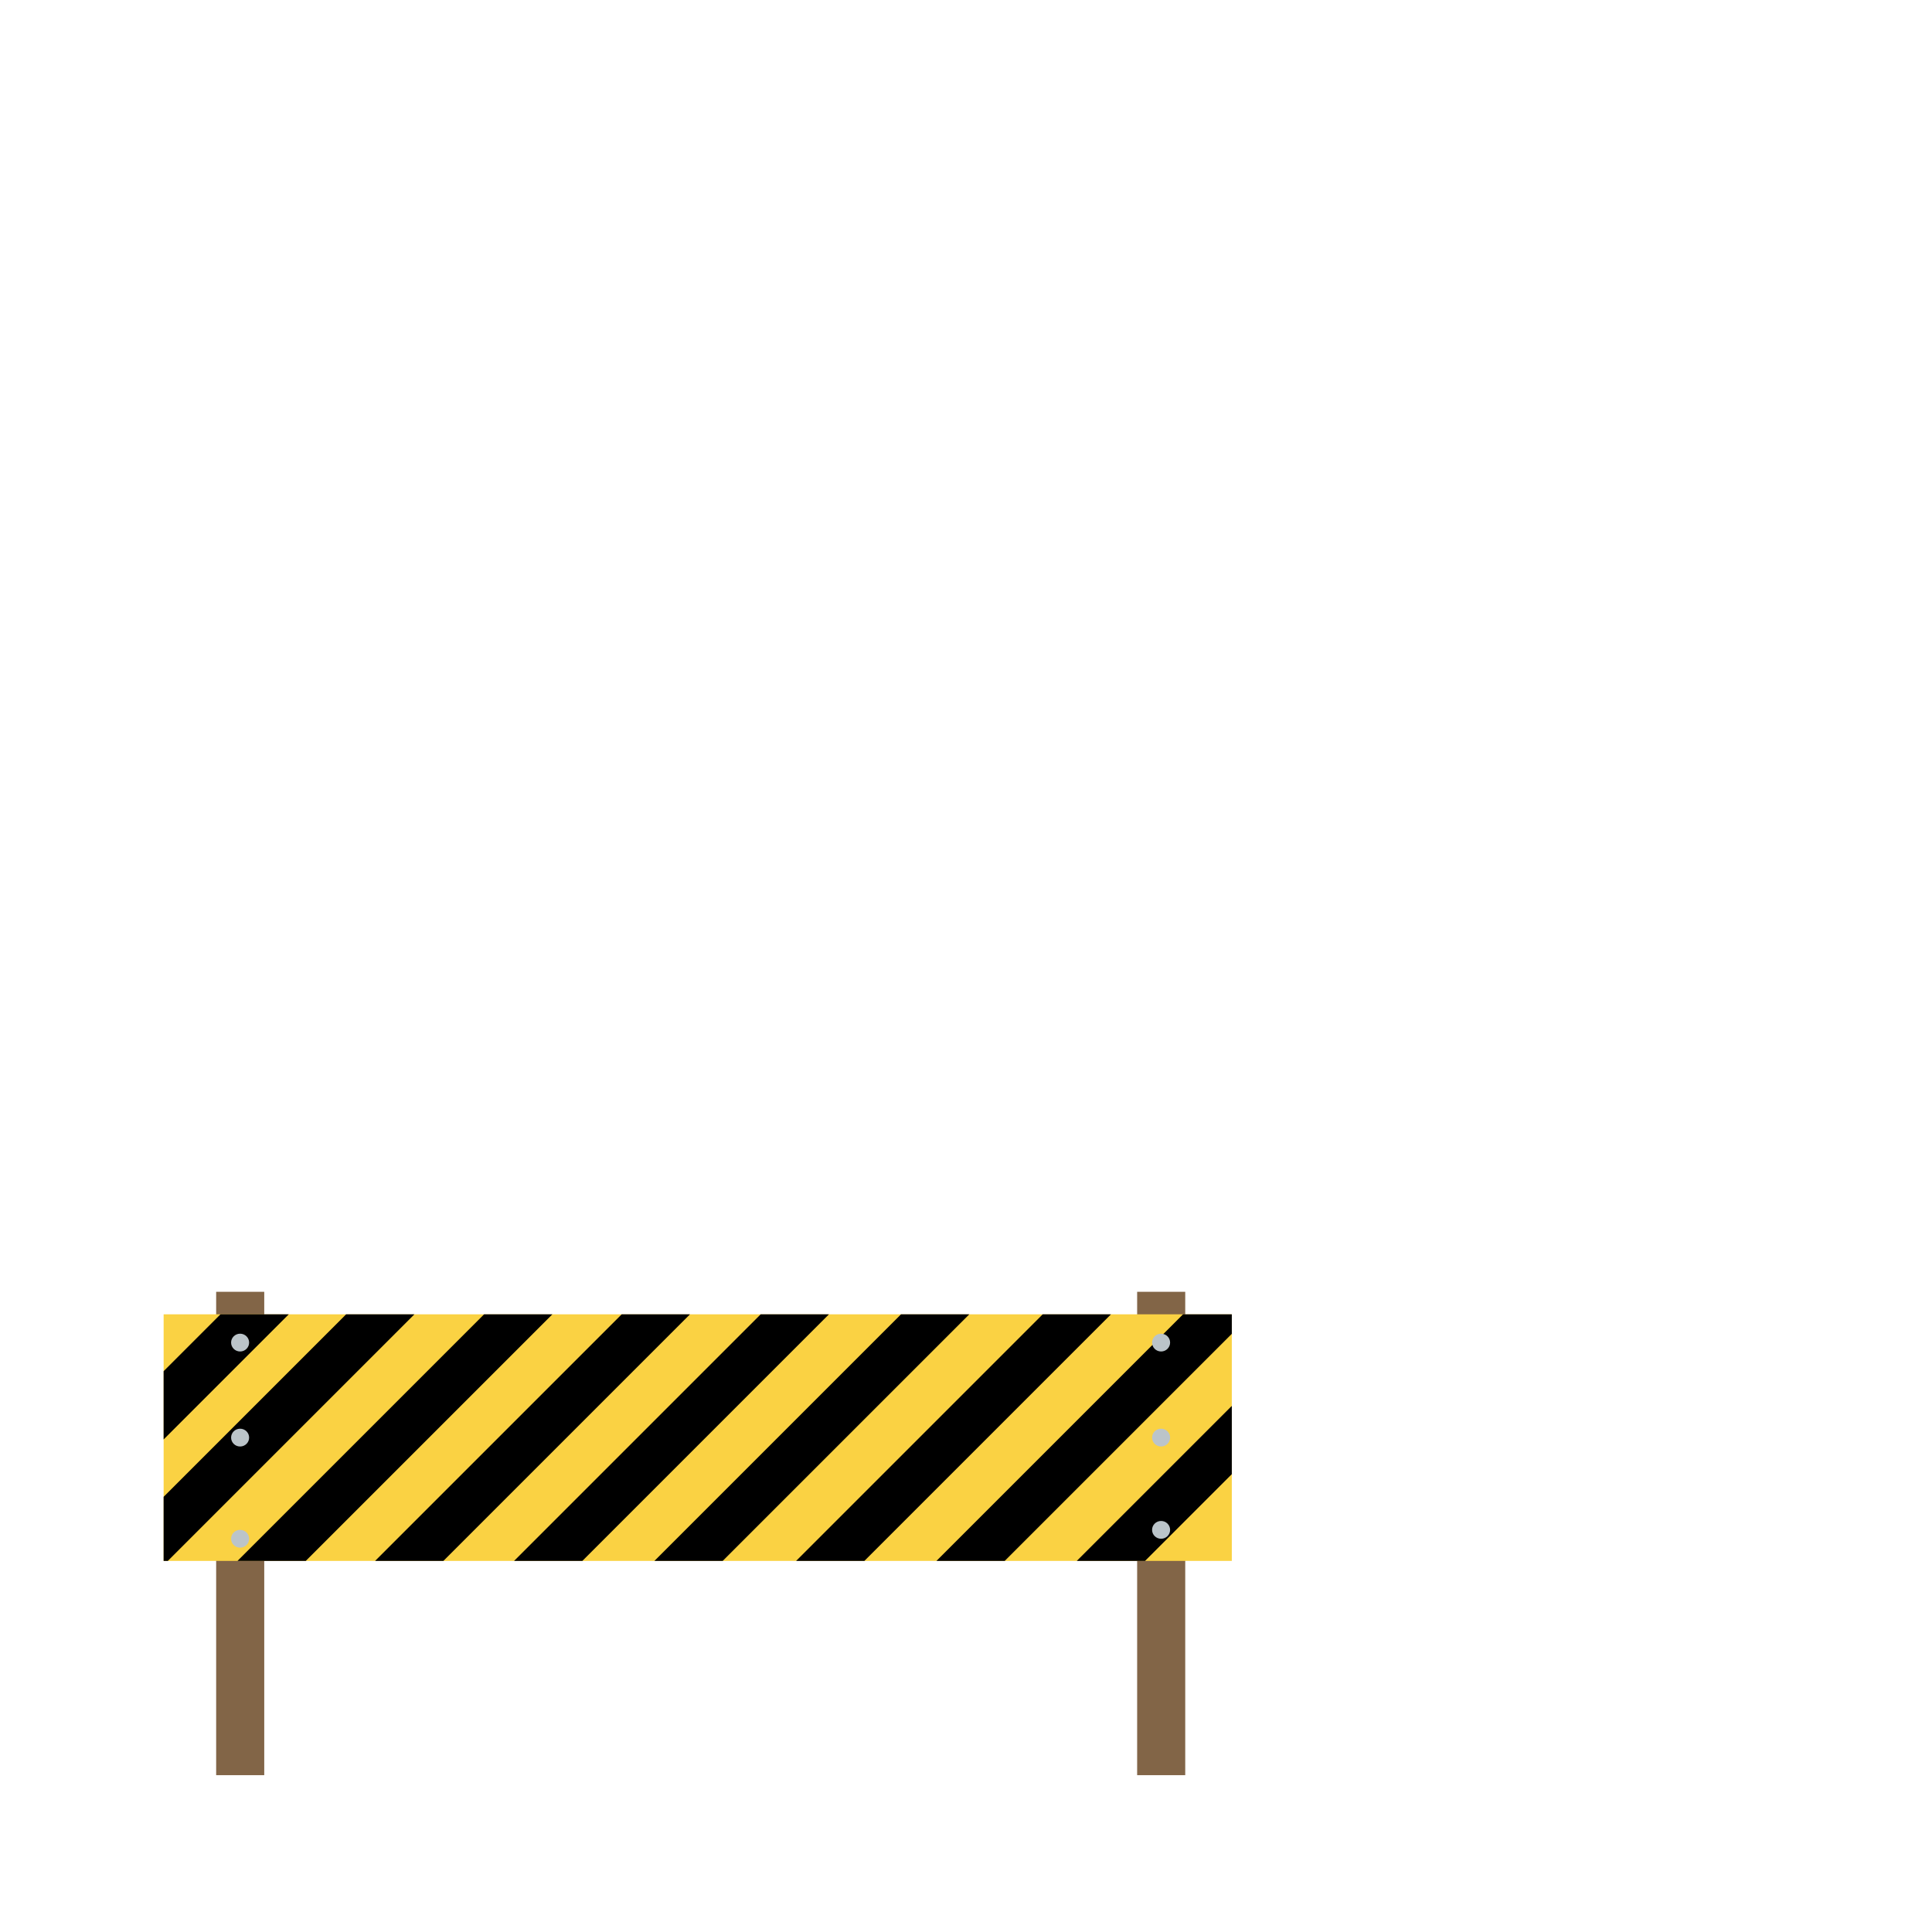 <?xml version="1.0" encoding="UTF-8"?>
<!DOCTYPE svg  PUBLIC '-//W3C//DTD SVG 1.1//EN'  'http://www.w3.org/Graphics/SVG/1.1/DTD/svg11.dtd'>
<svg clip-rule="evenodd" fill-rule="evenodd" stroke-linejoin="round" stroke-miterlimit="1.414" version="1.1" viewBox="0 0 1418 1418" xml:space="preserve" xmlns="http://www.w3.org/2000/svg">
    
        <g transform="matrix(.746 0 0 .845 40.336 105.25)">
            <rect x="158.6" y="997.48" width="47.305" height="419.85" fill="#826547"/>
        </g>
        <g transform="matrix(.746 0 0 .845 716.3 105.25)">
            <rect x="158.6" y="997.48" width="47.305" height="419.85" fill="#826547"/>
        </g>
        
            
                <g transform="translate(-15.934 .593)">
                    <rect x="136.03" y="964.05" width="784" height="180.99" fill="#fad243"/>
                </g>
                <path d="m120.09 1098.6 133.96-133.96h50.11l-180.99 180.99h-3.081v-47.03zm104.34 47.03h-50.11l180.99-180.99h50.11l-180.99 180.99zm101 0h-50.11l180.99-180.99h50.11l-180.99 180.99zm102 0h-50.11l180.99-180.99h50.11l-180.99 180.99zm103 0h-50.11l180.99-180.99h50.11l-180.99 180.99zm104 0h-50.11l180.99-180.99h50.11l-180.99 180.99zm269.66-166.66-166.66 166.66h-50.11l180.99-180.99h35.785v14.324zm0 103-63.662 63.66h-50.11l113.77-113.77v50.11zm-784-25.47v-50.11l41.752-41.748h50.11l-91.862 91.858z"/>
            
            <g transform="translate(-.039 -3.733)">
                <ellipse cx="176.27" cy="989.13" rx="6.617" ry="6.532" fill="#bbc4c9"/>
            </g>
            <g transform="translate(-.039 66.004)">
                <ellipse cx="176.27" cy="989.13" rx="6.617" ry="6.532" fill="#bbc4c9"/>
            </g>
            <g transform="translate(-.039 140.25)">
                <ellipse cx="176.27" cy="989.13" rx="6.617" ry="6.532" fill="#bbc4c9"/>
            </g>
            <g transform="translate(675.92 133.72)">
                <ellipse cx="176.27" cy="989.13" rx="6.617" ry="6.532" fill="#bbc4c9"/>
            </g>
            <g transform="translate(675.92 66.004)">
                <ellipse cx="176.27" cy="989.13" rx="6.617" ry="6.532" fill="#bbc4c9"/>
            </g>
            <g transform="translate(675.92 -3.733)">
                <ellipse cx="176.27" cy="989.13" rx="6.617" ry="6.532" fill="#bbc4c9"/>
            </g>
        
    
</svg>
